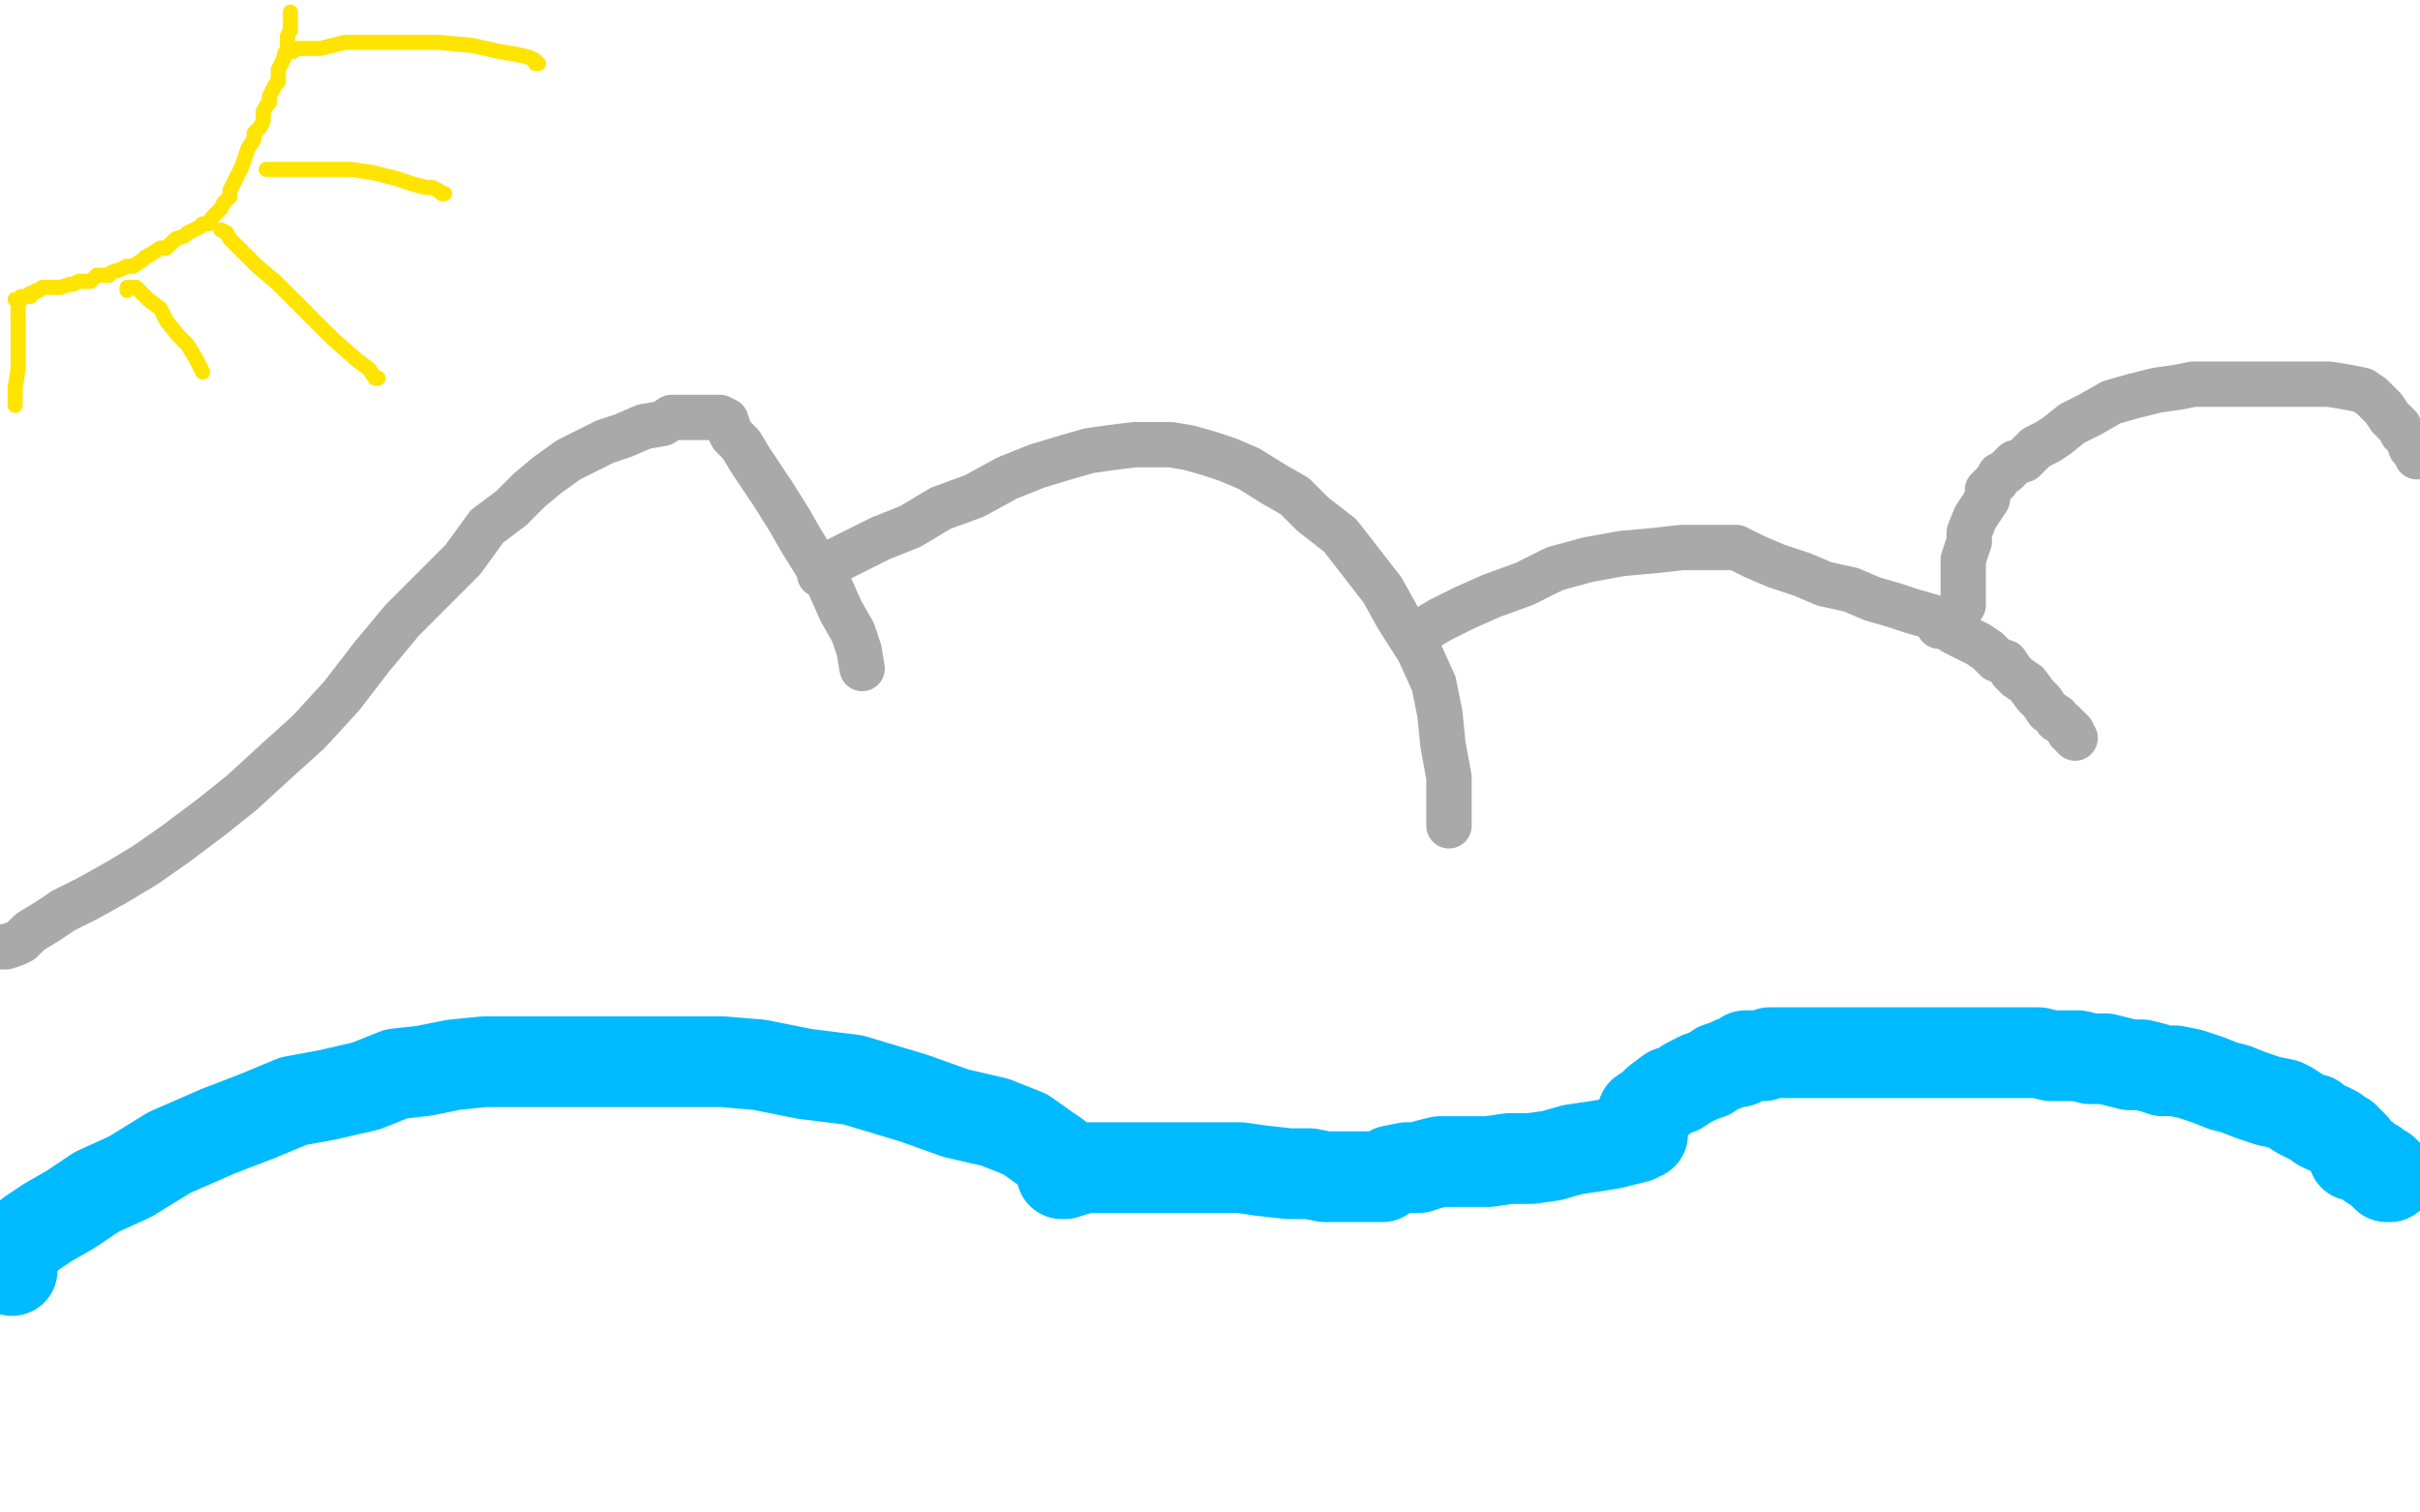 <?xml version="1.0" standalone="no"?>
<!DOCTYPE svg PUBLIC "-//W3C//DTD SVG 1.1//EN"
"http://www.w3.org/Graphics/SVG/1.1/DTD/svg11.dtd">

<svg width="800" height="500" version="1.1" xmlns="http://www.w3.org/2000/svg" xmlns:xlink="http://www.w3.org/1999/xlink" style="stroke-antialiasing: false"><desc>This SVG has been created on https://colorillo.com/</desc><rect x='0' y='0' width='800' height='500' style='fill: rgb(255,255,255); stroke-width:0' /><polyline points="96,4 96,5 96,5 96,7 96,7 96,8 96,8 96,10 96,10 95,12 95,12 95,14 95,14 95,16 95,16 94,18 94,18 94,19 94,19 93,21 92,23 92,24 92,27 91,28 90,30 89,32 89,34 88,35 87,37 87,38 87,40 86,42 84,44 84,46 82,49 81,52 80,55 79,57 77,61 76,63 76,65 74,67 73,69 72,70 71,71 70,72 69,74 67,74 66,75 64,76 62,77 61,78 58,79 57,80 55,82 53,82 50,84 48,85 47,86 44,88 42,88 40,89 37,90 36,91 35,91 32,91 31,92 30,93 28,93 26,93 24,94 23,94 20,95 19,95 17,95 16,95 15,95 14,95 13,96 12,96 11,97 10,97 10,98 8,98 7,98 7,99 6,99 5,99" style="fill: none; stroke: #ffe400; stroke-width: 5; stroke-linejoin: round; stroke-linecap: round; stroke-antialiasing: false; stroke-antialias: 0; opacity: 1.0"/>
<polyline points="6,100 6,101 6,101 6,102 6,102 6,103 6,105 6,108 6,112 6,118 6,122 5,128 5,131 5,133 5,134" style="fill: none; stroke: #ffe400; stroke-width: 5; stroke-linejoin: round; stroke-linecap: round; stroke-antialiasing: false; stroke-antialias: 0; opacity: 1.0"/>
<polyline points="42,96 42,95 42,95 43,95 43,95 44,95 44,95 45,95 45,95 46,96 46,96 49,99 49,99 53,102 53,102 55,106 59,111 62,114 65,119 66,121 67,123" style="fill: none; stroke: #ffe400; stroke-width: 5; stroke-linejoin: round; stroke-linecap: round; stroke-antialiasing: false; stroke-antialias: 0; opacity: 1.0"/>
<polyline points="88,56 89,56 89,56 92,56 92,56 96,56 96,56 101,56 101,56 108,56 108,56 116,56 116,56 123,57 123,57 131,59 131,59 137,61 137,61 141,62 143,62 145,63 146,64 147,64" style="fill: none; stroke: #ffe400; stroke-width: 5; stroke-linejoin: round; stroke-linecap: round; stroke-antialiasing: false; stroke-antialias: 0; opacity: 1.0"/>
<polyline points="97,17 98,16 98,16 101,16 101,16 106,16 106,16 114,14 114,14 124,14 124,14 133,14 133,14 145,14 145,14 156,15 156,15 165,17 165,17 171,18 175,19 177,20 177,21 178,21" style="fill: none; stroke: #ffe400; stroke-width: 5; stroke-linejoin: round; stroke-linecap: round; stroke-antialiasing: false; stroke-antialias: 0; opacity: 1.0"/>
<polyline points="73,76 75,77 75,77 76,79 76,79 80,83 80,83 85,88 85,88 91,93 91,93 97,99 97,99 104,106 104,106 110,112 110,112 118,119 122,122 124,125 125,125" style="fill: none; stroke: #ffe400; stroke-width: 5; stroke-linejoin: round; stroke-linecap: round; stroke-antialiasing: false; stroke-antialias: 0; opacity: 1.0"/>
<polyline points="0,313 1,313 1,313 2,313 2,313 5,312 5,312 7,311 7,311 10,308 10,308 15,305 15,305 21,301 21,301 29,297 29,297 38,292 38,292 48,286 58,279 70,270 80,262 92,251 102,242 113,230 123,217 133,205 143,195 153,185 161,174 169,168 175,162 181,157 188,152 194,149 200,146 206,144 213,141 219,140 222,138 225,138 228,138 230,138 233,138 235,138 236,138 237,138 238,138 240,139 241,142 242,144 245,147 248,152 252,158 256,164 261,172 265,179 270,187 274,193 278,202 282,209 284,215 285,221" style="fill: none; stroke: #a9a9a9; stroke-width: 15; stroke-linejoin: round; stroke-linecap: round; stroke-antialiasing: false; stroke-antialias: 0; opacity: 1.0"/>
<polyline points="271,190 272,189 272,189 274,188 274,188 277,185 277,185 283,182 283,182 291,178 291,178 301,174 301,174 311,168 311,168 322,164 322,164 333,158 333,158 343,154 353,151 360,149 367,148 375,147 383,147 387,147 393,148 400,150 406,152 413,155 421,160 428,164 434,170 443,177 450,186 457,195 462,204 469,215 474,226 476,236 477,246 479,257 479,266 479,273" style="fill: none; stroke: #a9a9a9; stroke-width: 15; stroke-linejoin: round; stroke-linecap: round; stroke-antialiasing: false; stroke-antialias: 0; opacity: 1.0"/>
<polyline points="468,210 469,209 469,209 471,208 471,208 476,205 476,205 484,201 484,201 493,197 493,197 504,193 504,193 514,188 514,188 525,185 525,185 536,183 536,183 547,182 556,181 563,181 568,181 574,181 580,184 587,187 596,190 603,193 612,195 619,198 626,200 632,202 639,204 641,207 643,207 646,209 650,211 652,212 654,213 657,215 658,216 660,218 663,219 665,222 667,224 670,226 673,230 675,232 677,235 680,237 680,238 682,239 683,240 684,241 684,242 685,242 685,243 686,244" style="fill: none; stroke: #a9a9a9; stroke-width: 15; stroke-linejoin: round; stroke-linecap: round; stroke-antialiasing: false; stroke-antialias: 0; opacity: 1.0"/>
<polyline points="649,200 649,195 649,195 649,190 649,190 649,185 649,185 650,182 650,182 651,179 651,179 651,176 651,176 653,171 653,171 655,168 655,168 657,165 657,165 657,162 659,160 660,159 661,157 663,156 665,154 666,153 669,152 671,150 673,148 677,146 680,144 685,140 691,137 698,133 705,131 713,129 720,128 725,127 731,127 737,127 742,127 746,127 751,127 756,127 760,127 766,127 770,127 776,128 781,129 784,131 788,135 790,138 793,141 794,143 796,145 797,148 798,149 799,151" style="fill: none; stroke: #a9a9a9; stroke-width: 15; stroke-linejoin: round; stroke-linecap: round; stroke-antialiasing: false; stroke-antialias: 0; opacity: 1.0"/>
<polyline points="4,420 4,419 4,419 4,416 4,416 4,414 4,414 6,412 6,412 10,408 10,408 16,404 16,404 23,400 23,400 32,394 32,394 43,389 43,389 56,381 72,374 85,369 97,364 108,362 121,359 131,355 140,354 150,352 160,351 169,351 179,351 190,351 201,351 212,351 224,351 239,351 251,352 266,355 282,357 302,363 316,368 329,371 339,375 346,380 349,382 350,385 351,388 352,388 355,387 359,386 363,386 369,386 376,386 383,386 390,386 396,386 403,386 410,386 417,387 426,388 433,388 438,389 444,389 448,389 452,389 457,389 460,387 465,386 469,386 472,385 476,384 481,384 486,384 492,384 499,383 506,383 513,382 520,380 527,379 533,378 537,377 541,376 542,375 543,375 543,373 543,371 543,370 543,368 546,366 548,364 552,361 555,360 558,358 562,356 565,355 568,353 571,352 573,351 575,351 577,349 580,349 583,349 585,348 588,348 590,348 593,348 596,348 599,348 604,348 608,348 612,348 616,348 620,348 625,348 630,348 636,348 641,348 647,348 651,348 657,348 661,348 665,348 670,348 674,348 678,349 683,349 687,349 691,350 696,350 700,351 704,352 708,352 712,353 715,354 719,354 724,355 727,356 730,357 735,359 739,360 744,362 747,363 750,364 755,365 757,366 760,368 764,370 765,370 767,372 769,373 770,373 772,374 773,375 775,376 776,377 776,378 777,378 777,379 778,379 778,381 778,382 779,382 779,382 780,382 780,382 781,383 781,383 782,383 782,383 783,384 783,384 784,385 785,385 786,386 787,387 788,387 788,388 789,388 789,389 790,389" style="fill: none; stroke: #00baff; stroke-width: 30; stroke-linejoin: round; stroke-linecap: round; stroke-antialiasing: false; stroke-antialias: 0; opacity: 1.0"/>
</svg>
